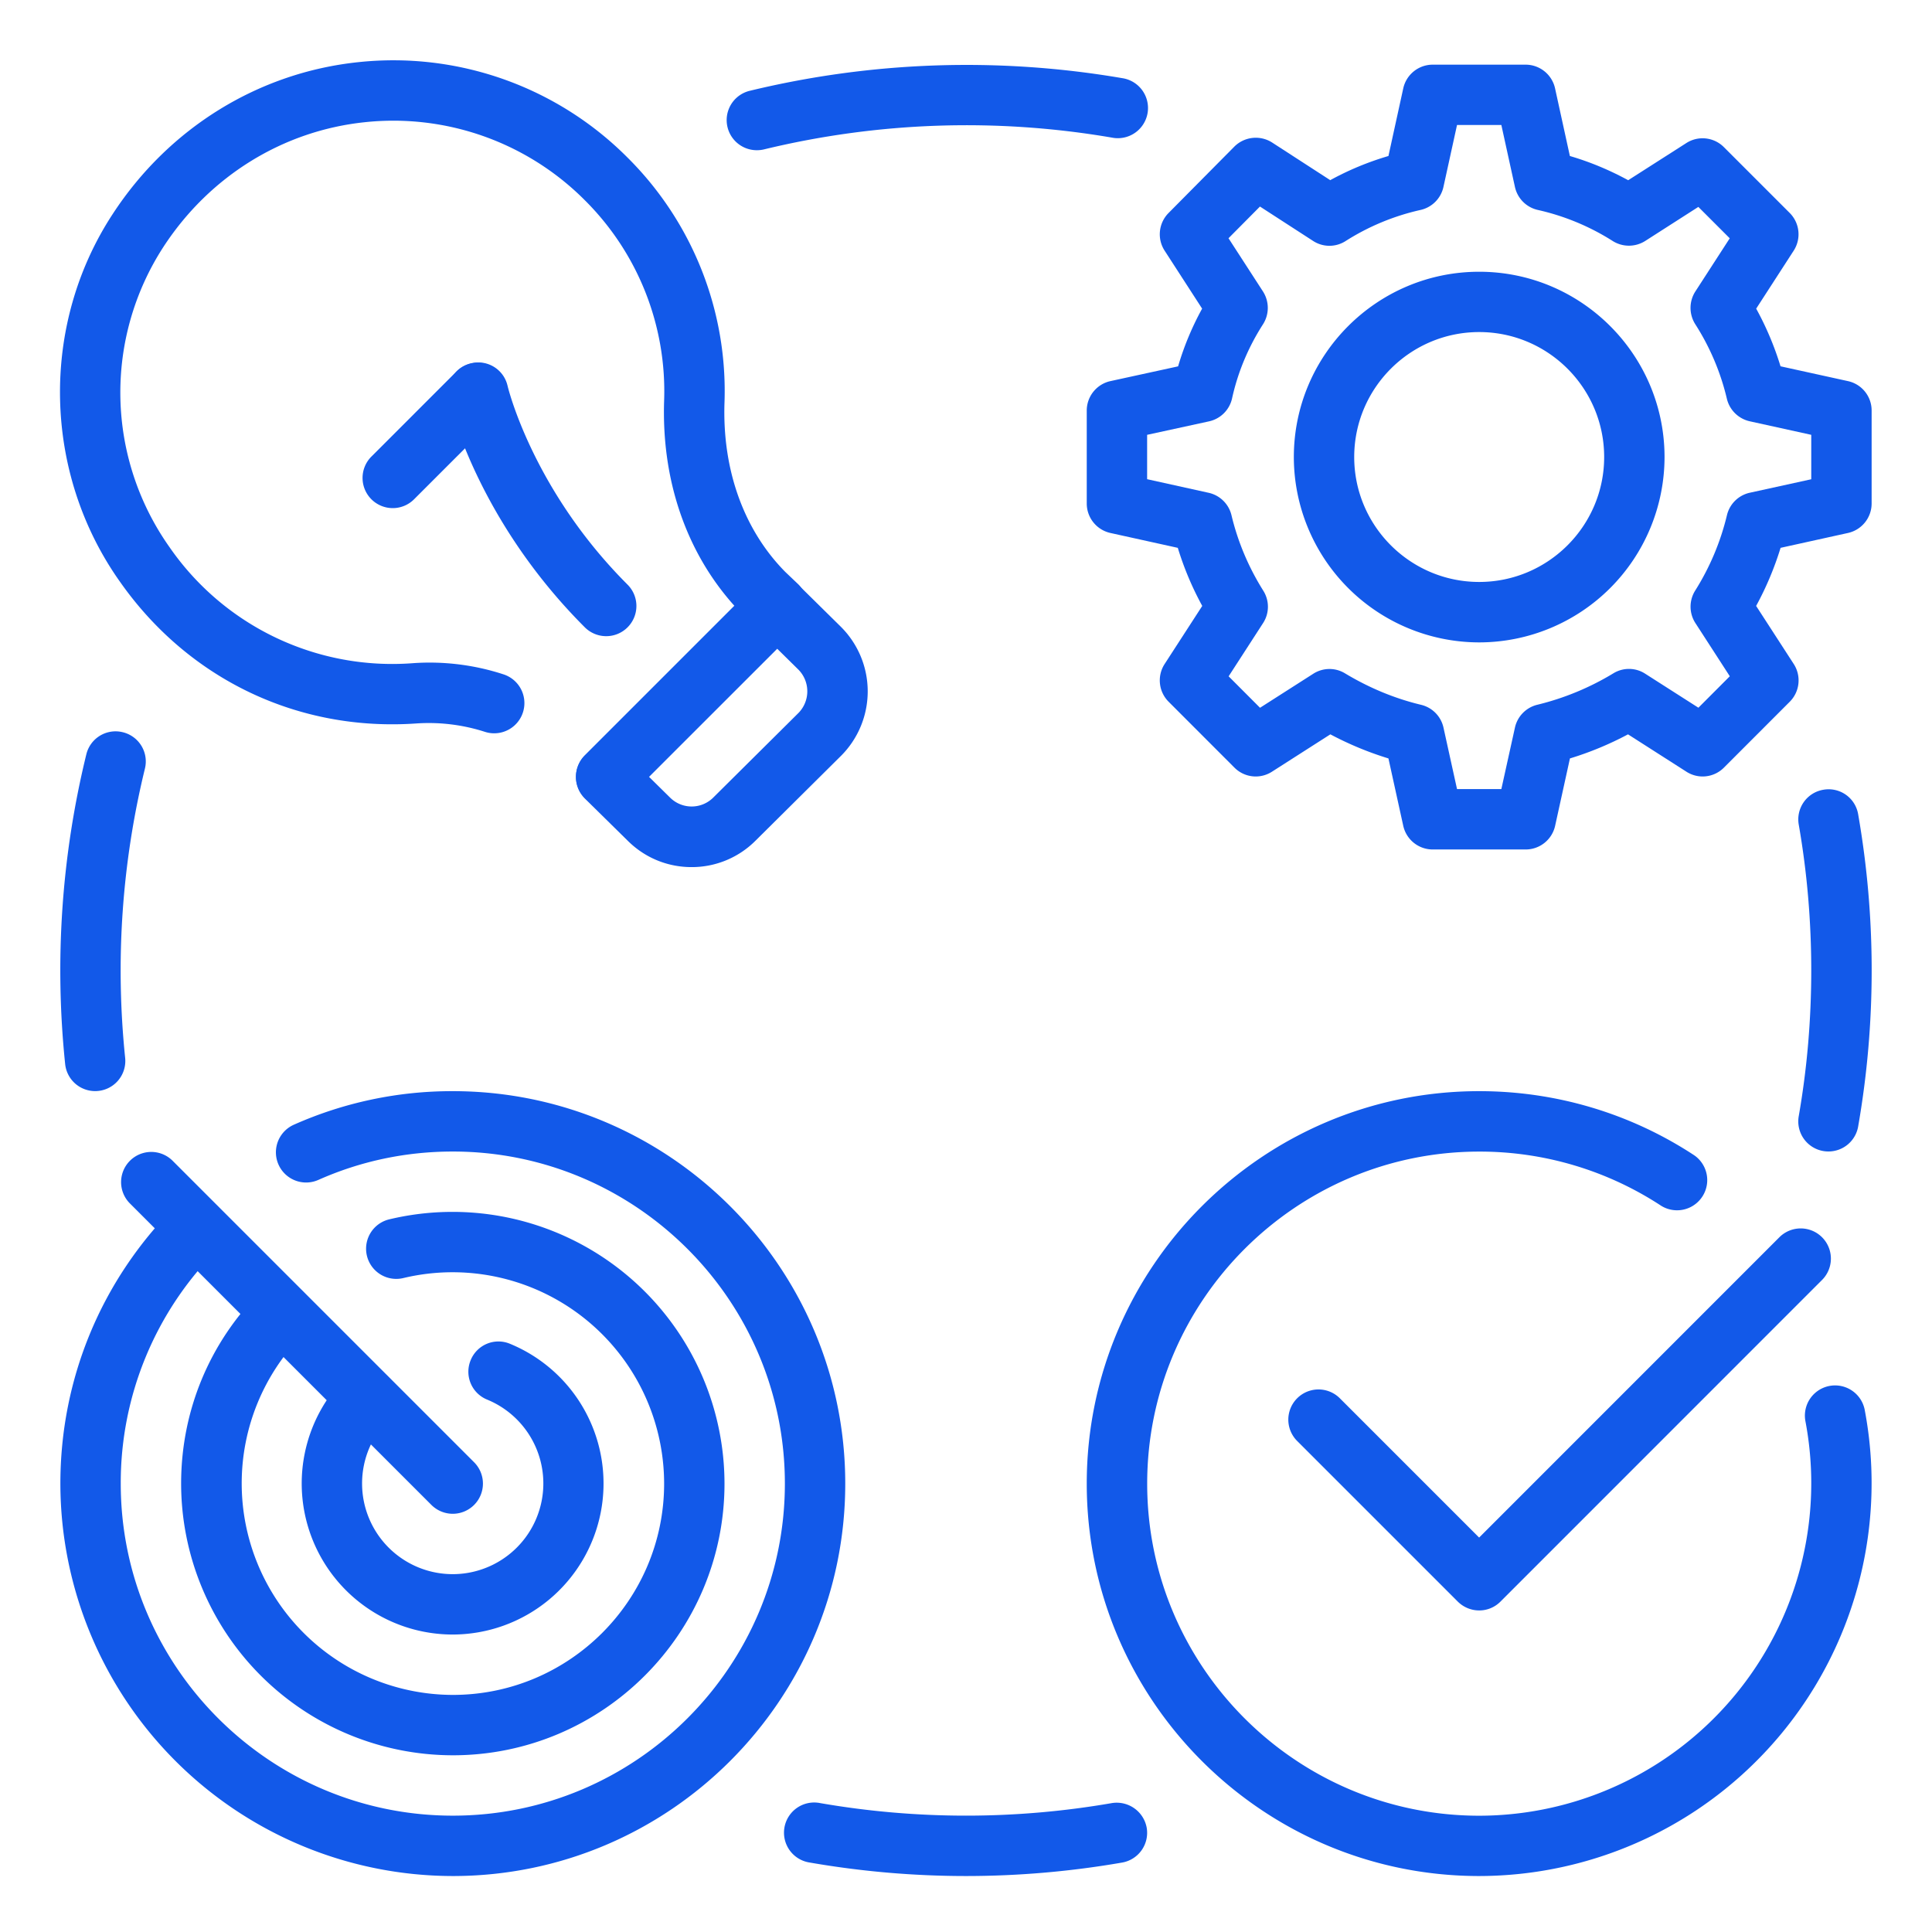 <svg xmlns="http://www.w3.org/2000/svg" version="1.1" xmlns:xlink="http://www.w3.org/1999/xlink" width="512" height="512" x="0" y="0" viewBox="0 0 32 32" style="enable-background:new 0 0 512 512" xml:space="preserve" class=""><g><path fill="#1259e9" d="M7.5 31.073a6.508 6.508 0 0 1-6.5-6.5c0-1.731.674-3.36 1.897-4.588a.503.503 0 0 1 .708-.001.502.502 0 0 1 .001.708A5.458 5.458 0 0 0 2 24.573c0 3.032 2.468 5.5 5.5 5.5s5.5-2.468 5.5-5.5-2.468-5.5-5.5-5.5c-.776 0-1.525.158-2.227.47a.5.5 0 1 1-.406-.914 6.44 6.44 0 0 1 2.633-.556c3.584 0 6.5 2.916 6.5 6.5s-2.916 6.5-6.5 6.5zM24.5 31.073c-3.584 0-6.5-2.916-6.5-6.5s2.916-6.5 6.5-6.5c1.272 0 2.504.367 3.563 1.063a.5.5 0 0 1-.548.836 5.477 5.477 0 0 0-3.014-.898c-3.032 0-5.5 2.468-5.5 5.5s2.468 5.5 5.5 5.5a5.507 5.507 0 0 0 5.401-6.542.5.5 0 0 1 .982-.188 6.508 6.508 0 0 1-6.384 7.729z" opacity="1" data-original="#263238" class=""></path><path fill="#1259e9" d="M24.5 26.674a.504.504 0 0 1-.354-.146l-2.667-2.667a.5.5 0 0 1 .707-.707l2.313 2.313 4.979-4.98a.5.5 0 0 1 .707.707l-5.333 5.334a.495.495 0 0 1-.352.146zM7.5 29.073a4.505 4.505 0 0 1-4.5-4.5c0-1.203.468-2.333 1.317-3.183a.5.5 0 0 1 .707.707A3.504 3.504 0 0 0 7.5 28.073c1.93 0 3.5-1.57 3.5-3.5a3.504 3.504 0 0 0-4.321-3.404.5.5 0 1 1-.231-.973A4.505 4.505 0 0 1 12 24.573c0 2.481-2.019 4.5-4.5 4.5z" opacity="1" data-original="#263238" class=""></path><path fill="#1259e9" d="M7.5 27.073a2.502 2.502 0 0 1-1.77-4.271.5.5 0 0 1 .707.707A1.502 1.502 0 0 0 7.5 26.073a1.502 1.502 0 0 0 .569-2.891.498.498 0 0 1-.274-.651.496.496 0 0 1 .651-.274 2.502 2.502 0 0 1-.946 4.816z" opacity="1" data-original="#263238" class=""></path><path fill="#1259e9" d="M7.5 25.073a.502.502 0 0 1-.354-.146l-5-5a.5.5 0 0 1 .707-.707l5 5a.5.5 0 0 1-.353.853zM25.27 14.07h-1.54a.5.5 0 0 1-.488-.393l-.245-1.115a5.445 5.445 0 0 1-.962-.399l-.966.618a.497.497 0 0 1-.623-.067l-1.09-1.091a.5.5 0 0 1-.066-.625l.623-.962a5.124 5.124 0 0 1-.405-.962l-1.115-.246A.5.5 0 0 1 18 8.34V6.8a.5.5 0 0 1 .394-.488l1.119-.244a4.78 4.78 0 0 1 .398-.956l-.621-.96a.5.5 0 0 1 .064-.623l1.09-1.1a.503.503 0 0 1 .627-.068l.962.623a4.84 4.84 0 0 1 .964-.4l.245-1.119a.5.5 0 0 1 .488-.394h1.539a.5.5 0 0 1 .488.394l.245 1.119c.331.097.654.231.966.401l.962-.615a.498.498 0 0 1 .623.067l1.09 1.09a.5.5 0 0 1 .066.625l-.621.96c.166.302.301.621.403.955l1.115.245A.498.498 0 0 1 31 6.8v1.54a.5.5 0 0 1-.393.488l-1.115.246a5.19 5.19 0 0 1-.405.962l.623.962a.5.5 0 0 1-.066.625l-1.09 1.091a.497.497 0 0 1-.623.067l-.966-.618a5.37 5.37 0 0 1-.962.399l-.245 1.115a.5.5 0 0 1-.488.393zm-1.137-1h.734l.225-1.018a.5.5 0 0 1 .371-.379 4.46 4.46 0 0 0 1.26-.521.494.494 0 0 1 .527.007l.881.563.52-.521-.57-.881a.501.501 0 0 1-.004-.537 4.17 4.17 0 0 0 .527-1.251.499.499 0 0 1 .379-.371L30 7.938v-.736l-1.018-.224a.502.502 0 0 1-.379-.371 3.986 3.986 0 0 0-.524-1.237.504.504 0 0 1 .001-.542l.57-.881-.52-.52-.88.564a.504.504 0 0 1-.535.003 3.916 3.916 0 0 0-1.241-.516.5.5 0 0 1-.382-.382l-.225-1.026h-.734l-.225 1.026a.5.5 0 0 1-.382.382 3.897 3.897 0 0 0-1.241.516.495.495 0 0 1-.537-.004l-.879-.569-.521.525.571.882a.504.504 0 0 1 .001.542c-.244.38-.417.793-.513 1.228a.5.5 0 0 1-.382.381L19 7.202v.735l1.018.225a.5.5 0 0 1 .379.371c.105.441.283.862.527 1.251a.497.497 0 0 1-.004.537l-.57.881.52.521.881-.563a.496.496 0 0 1 .527-.007c.402.242.825.417 1.26.521.186.045.33.191.371.379z" opacity="1" data-original="#263238" class=""></path><path fill="#1259e9" d="M24.5 10.64a3.073 3.073 0 0 1-3.07-3.069c0-1.693 1.377-3.07 3.07-3.07s3.07 1.377 3.07 3.07a3.073 3.073 0 0 1-3.07 3.069zm0-5.14c-1.142 0-2.07.929-2.07 2.07s.929 2.069 2.07 2.069 2.07-.929 2.07-2.069c0-1.141-.928-2.07-2.07-2.07zM10.04 13.363a.5.5 0 0 1-.354-.853l2.477-2.477c-.799-.889-1.207-2.085-1.163-3.397a4.46 4.46 0 0 0-1.313-3.319 4.475 4.475 0 0 0-3.643-1.293c-1.356.141-2.571.892-3.335 2.062a4.433 4.433 0 0 0 .099 4.977 4.484 4.484 0 0 0 4.023 1.922 3.94 3.94 0 0 1 1.507.184.5.5 0 1 1-.305.953 3.037 3.037 0 0 0-1.127-.14c-1.961.14-3.778-.725-4.915-2.341C.707 7.835.658 5.382 1.872 3.537c.93-1.421 2.412-2.336 4.068-2.508a5.474 5.474 0 0 1 4.453 1.58A5.45 5.45 0 0 1 12 6.667c-.038 1.114.319 2.109 1.006 2.805l.21.2a.502.502 0 0 1 .008.714l-2.83 2.83a.5.5 0 0 1-.354.147z" opacity="1" data-original="#263238" class=""></path><path fill="#1259e9" d="M11.455 14.362c-.4 0-.775-.155-1.059-.438l-.708-.697a.499.499 0 0 1-.002-.709l2.83-2.83a.503.503 0 0 1 .705-.003l.71.7a1.51 1.51 0 0 1 .003 2.13l-1.422 1.411a1.49 1.49 0 0 1-1.057.436zm-.705-1.495.352.347a.507.507 0 0 0 .705.003l1.421-1.411a.512.512 0 0 0-.001-.712l-.354-.349zM6.505 8.416a.5.5 0 0 1-.354-.853l1.414-1.414a.5.5 0 0 1 .707.707L6.858 8.27a.498.498 0 0 1-.353.146z" opacity="1" data-original="#263238" class=""></path><path fill="#1259e9" d="M10.041 10.537a.502.502 0 0 1-.354-.146C7.896 8.6 7.449 6.692 7.432 6.612a.496.496 0 0 1 .376-.596.498.498 0 0 1 .599.375c.004.017.411 1.717 1.988 3.293a.5.5 0 0 1-.354.853zM12.541 2.488a.499.499 0 0 1-.119-.985 15.27 15.27 0 0 1 6.163-.209.5.5 0 1 1-.17.985 14.25 14.25 0 0 0-5.755.194.491.491 0 0 1-.119.015zM1.575 18.072a.499.499 0 0 1-.496-.45 15.051 15.051 0 0 1 .351-5.128.498.498 0 0 1 .604-.366.498.498 0 0 1 .366.604 14.096 14.096 0 0 0-.327 4.79.499.499 0 0 1-.498.55zM16 31.073a15.15 15.15 0 0 1-2.585-.223.5.5 0 1 1 .17-.985 14.14 14.14 0 0 0 4.83 0 .505.505 0 0 1 .578.408.5.5 0 0 1-.408.577 15.15 15.15 0 0 1-2.585.223zM30.286 19.072a.498.498 0 0 1-.493-.586c.138-.789.207-1.6.207-2.413s-.069-1.625-.207-2.414a.498.498 0 0 1 .406-.578.496.496 0 0 1 .578.406 15.048 15.048 0 0 1 0 5.171.499.499 0 0 1-.491.414z" opacity="1" data-original="#263238" class=""></path></g></svg>
